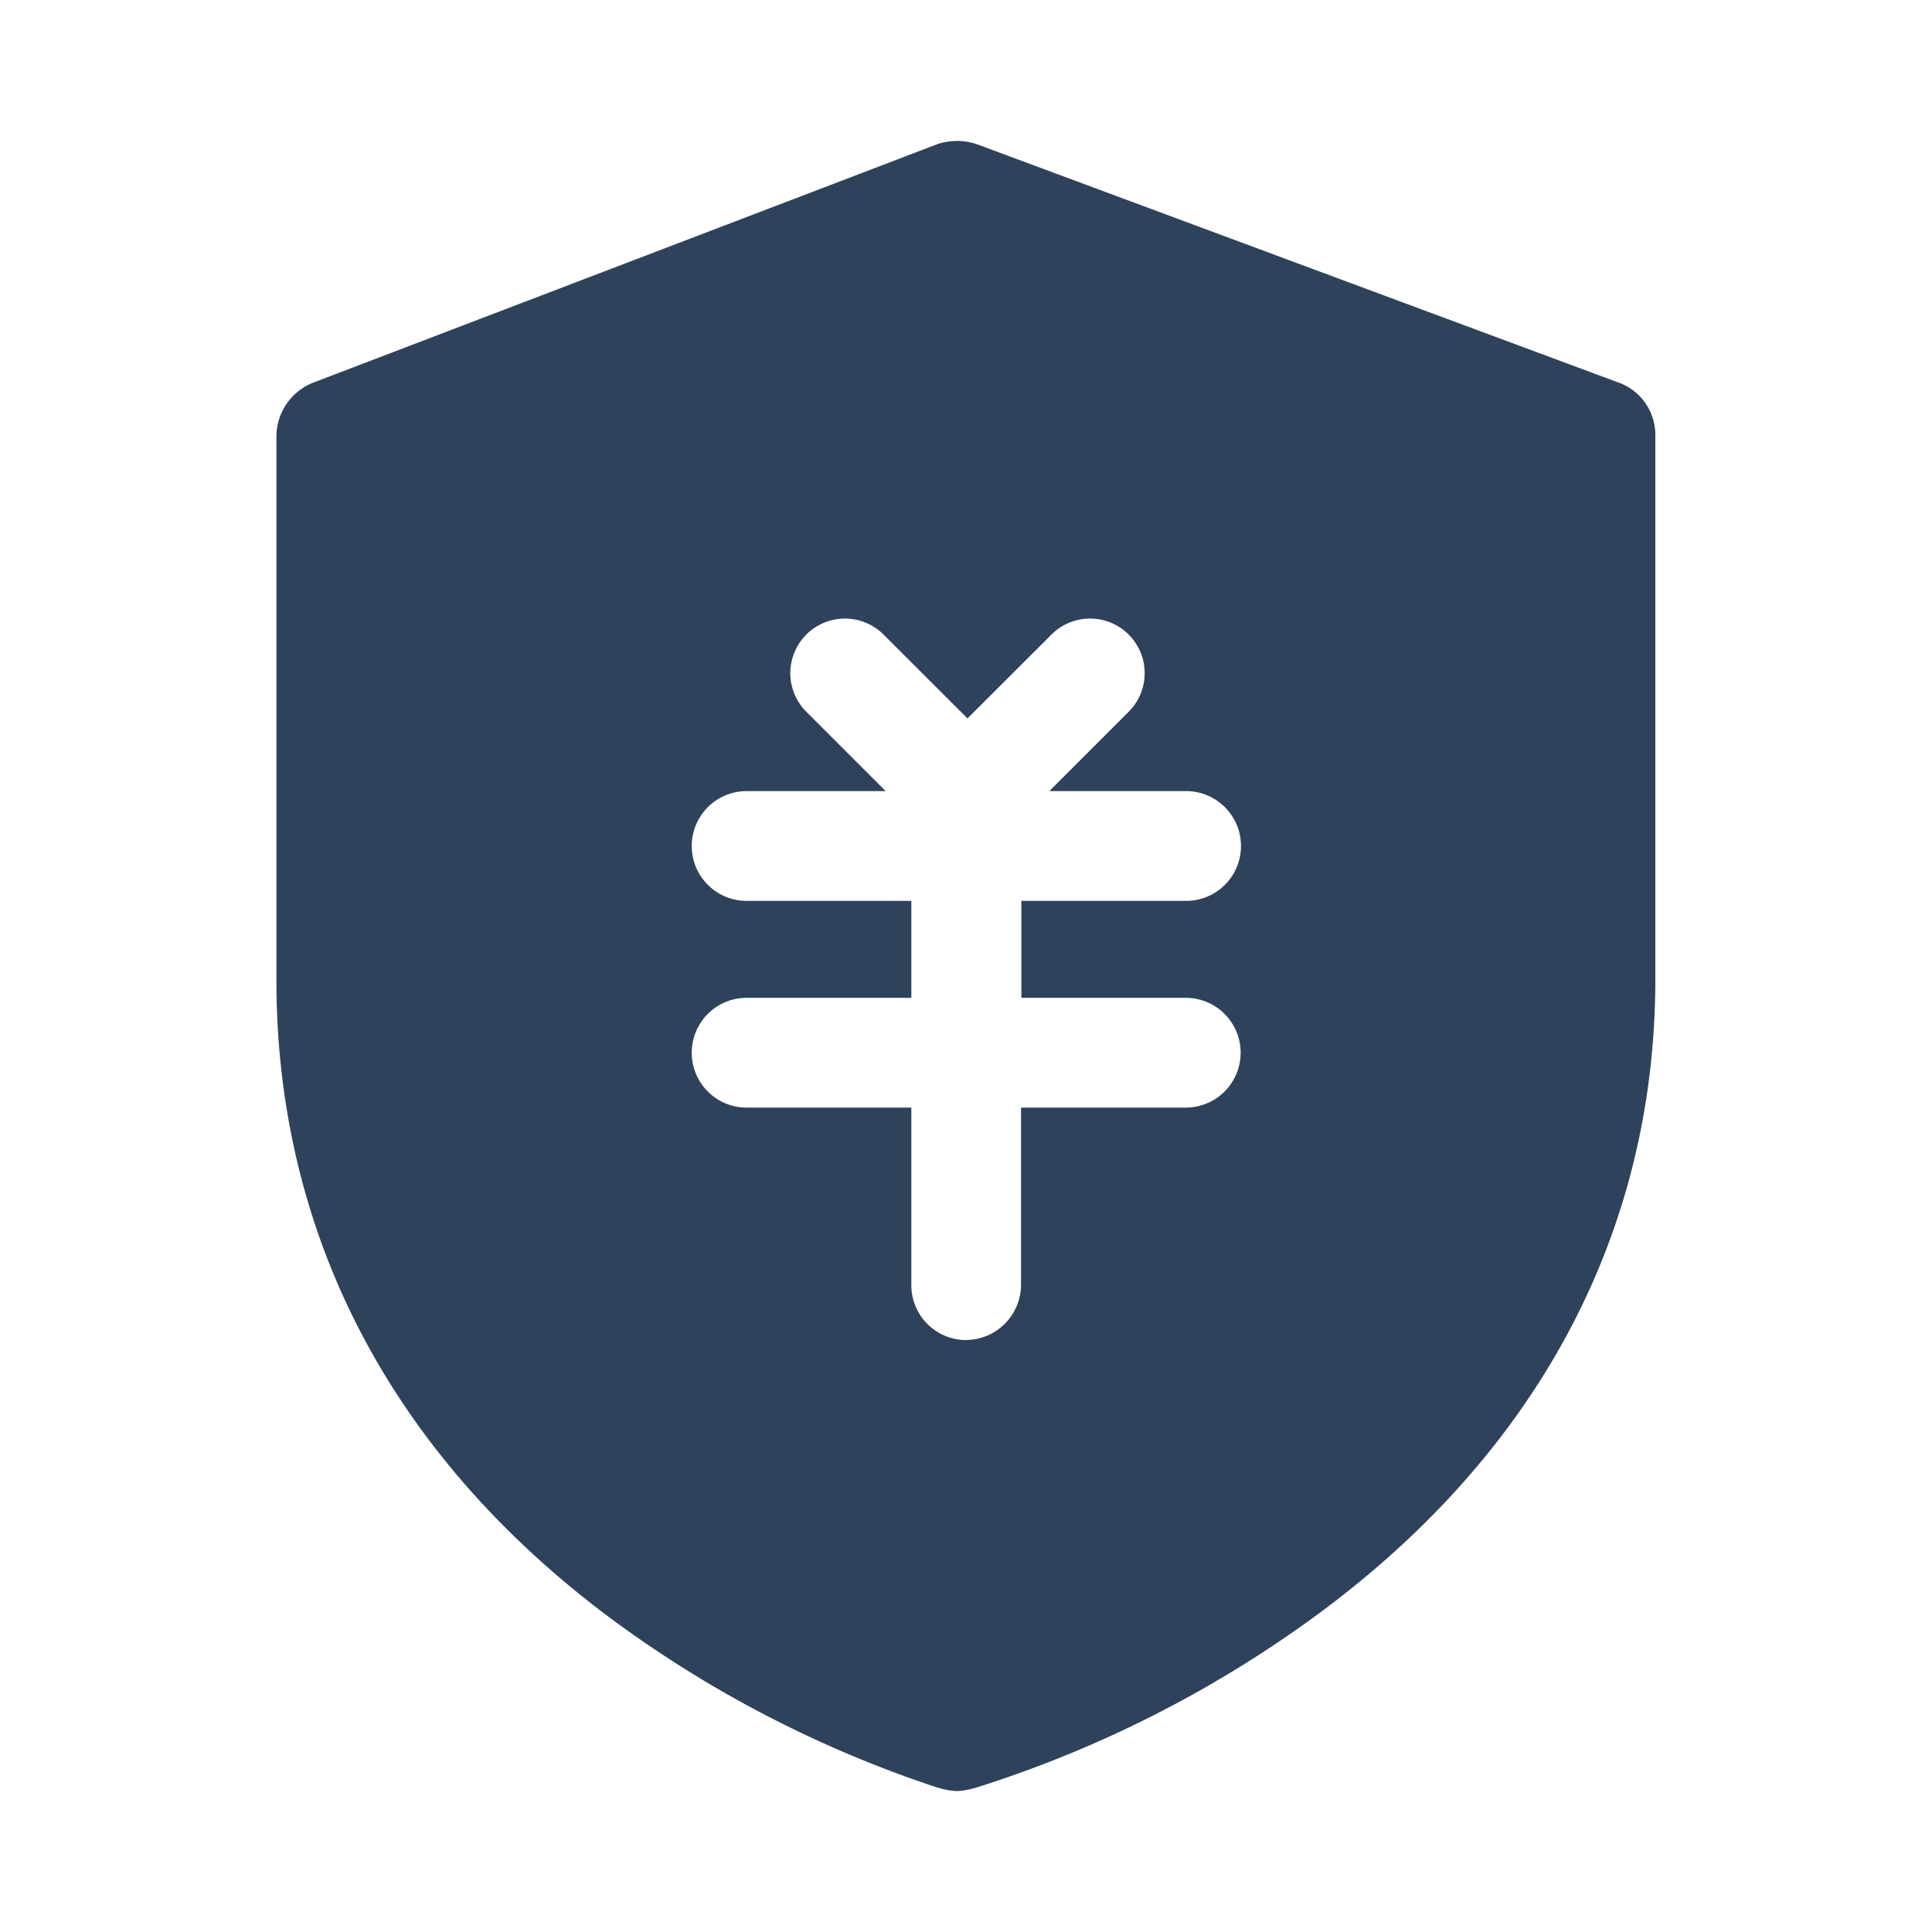 <svg xmlns="http://www.w3.org/2000/svg" width="44" height="44" viewBox="0 0 44 44">
  <defs>
    <style>
      .cls-1 {
        fill: #2f425b;
        fill-rule: evenodd;
      }
    </style>
  </defs>
  <path id="par_icon06" class="cls-1" d="M961.362,562.963l-14.607-5.426a1.415,1.415,0,0,0-.918,0l-14.2,5.426a1.323,1.323,0,0,0-.842,1.223v12.382c0,5.809,2.626,10.827,7.623,14.547a26.4,26.4,0,0,0,7.387,3.831,2.354,2.354,0,0,0,.311.077,1.135,1.135,0,0,0,.179.016,1.111,1.111,0,0,0,.178-0.016,2.464,2.464,0,0,0,.3-0.074,26.659,26.659,0,0,0,7.6-3.834c5.124-3.72,7.826-8.764,7.826-14.573V564.161a1.265,1.265,0,0,0-.841-1.2h0Zm-9.84,14.012a1.249,1.249,0,1,1-.035,2.5h-3.734a0,0,0,0,0,0,0v4.011a1.263,1.263,0,0,1-1.338,1.28,1.25,1.25,0,0,1-1.16-1.245v-4.046a0.005,0.005,0,0,0,0,0h-3.734a1.249,1.249,0,1,1-.034-2.5h3.768a0.005,0.005,0,0,0,0,0v-2.208a0.005,0.005,0,0,0,0,0h-3.734a1.249,1.249,0,1,1-.034-2.5h3.176a0,0,0,0,0,0-.007l-1.8-1.8a1.243,1.243,0,0,1,1.759-1.758l1.909,1.907a0,0,0,0,0,.006,0l1.909-1.907a1.243,1.243,0,0,1,1.759,1.758l-1.8,1.8a0,0,0,0,0,0,.007h3.09a1.249,1.249,0,1,1,.035,2.5h-3.769a0,0,0,0,0,0,0v2.208a0,0,0,0,0,0,0h3.769Zm0,0" transform="translate(-924.5 -554.25)"/>
</svg>
